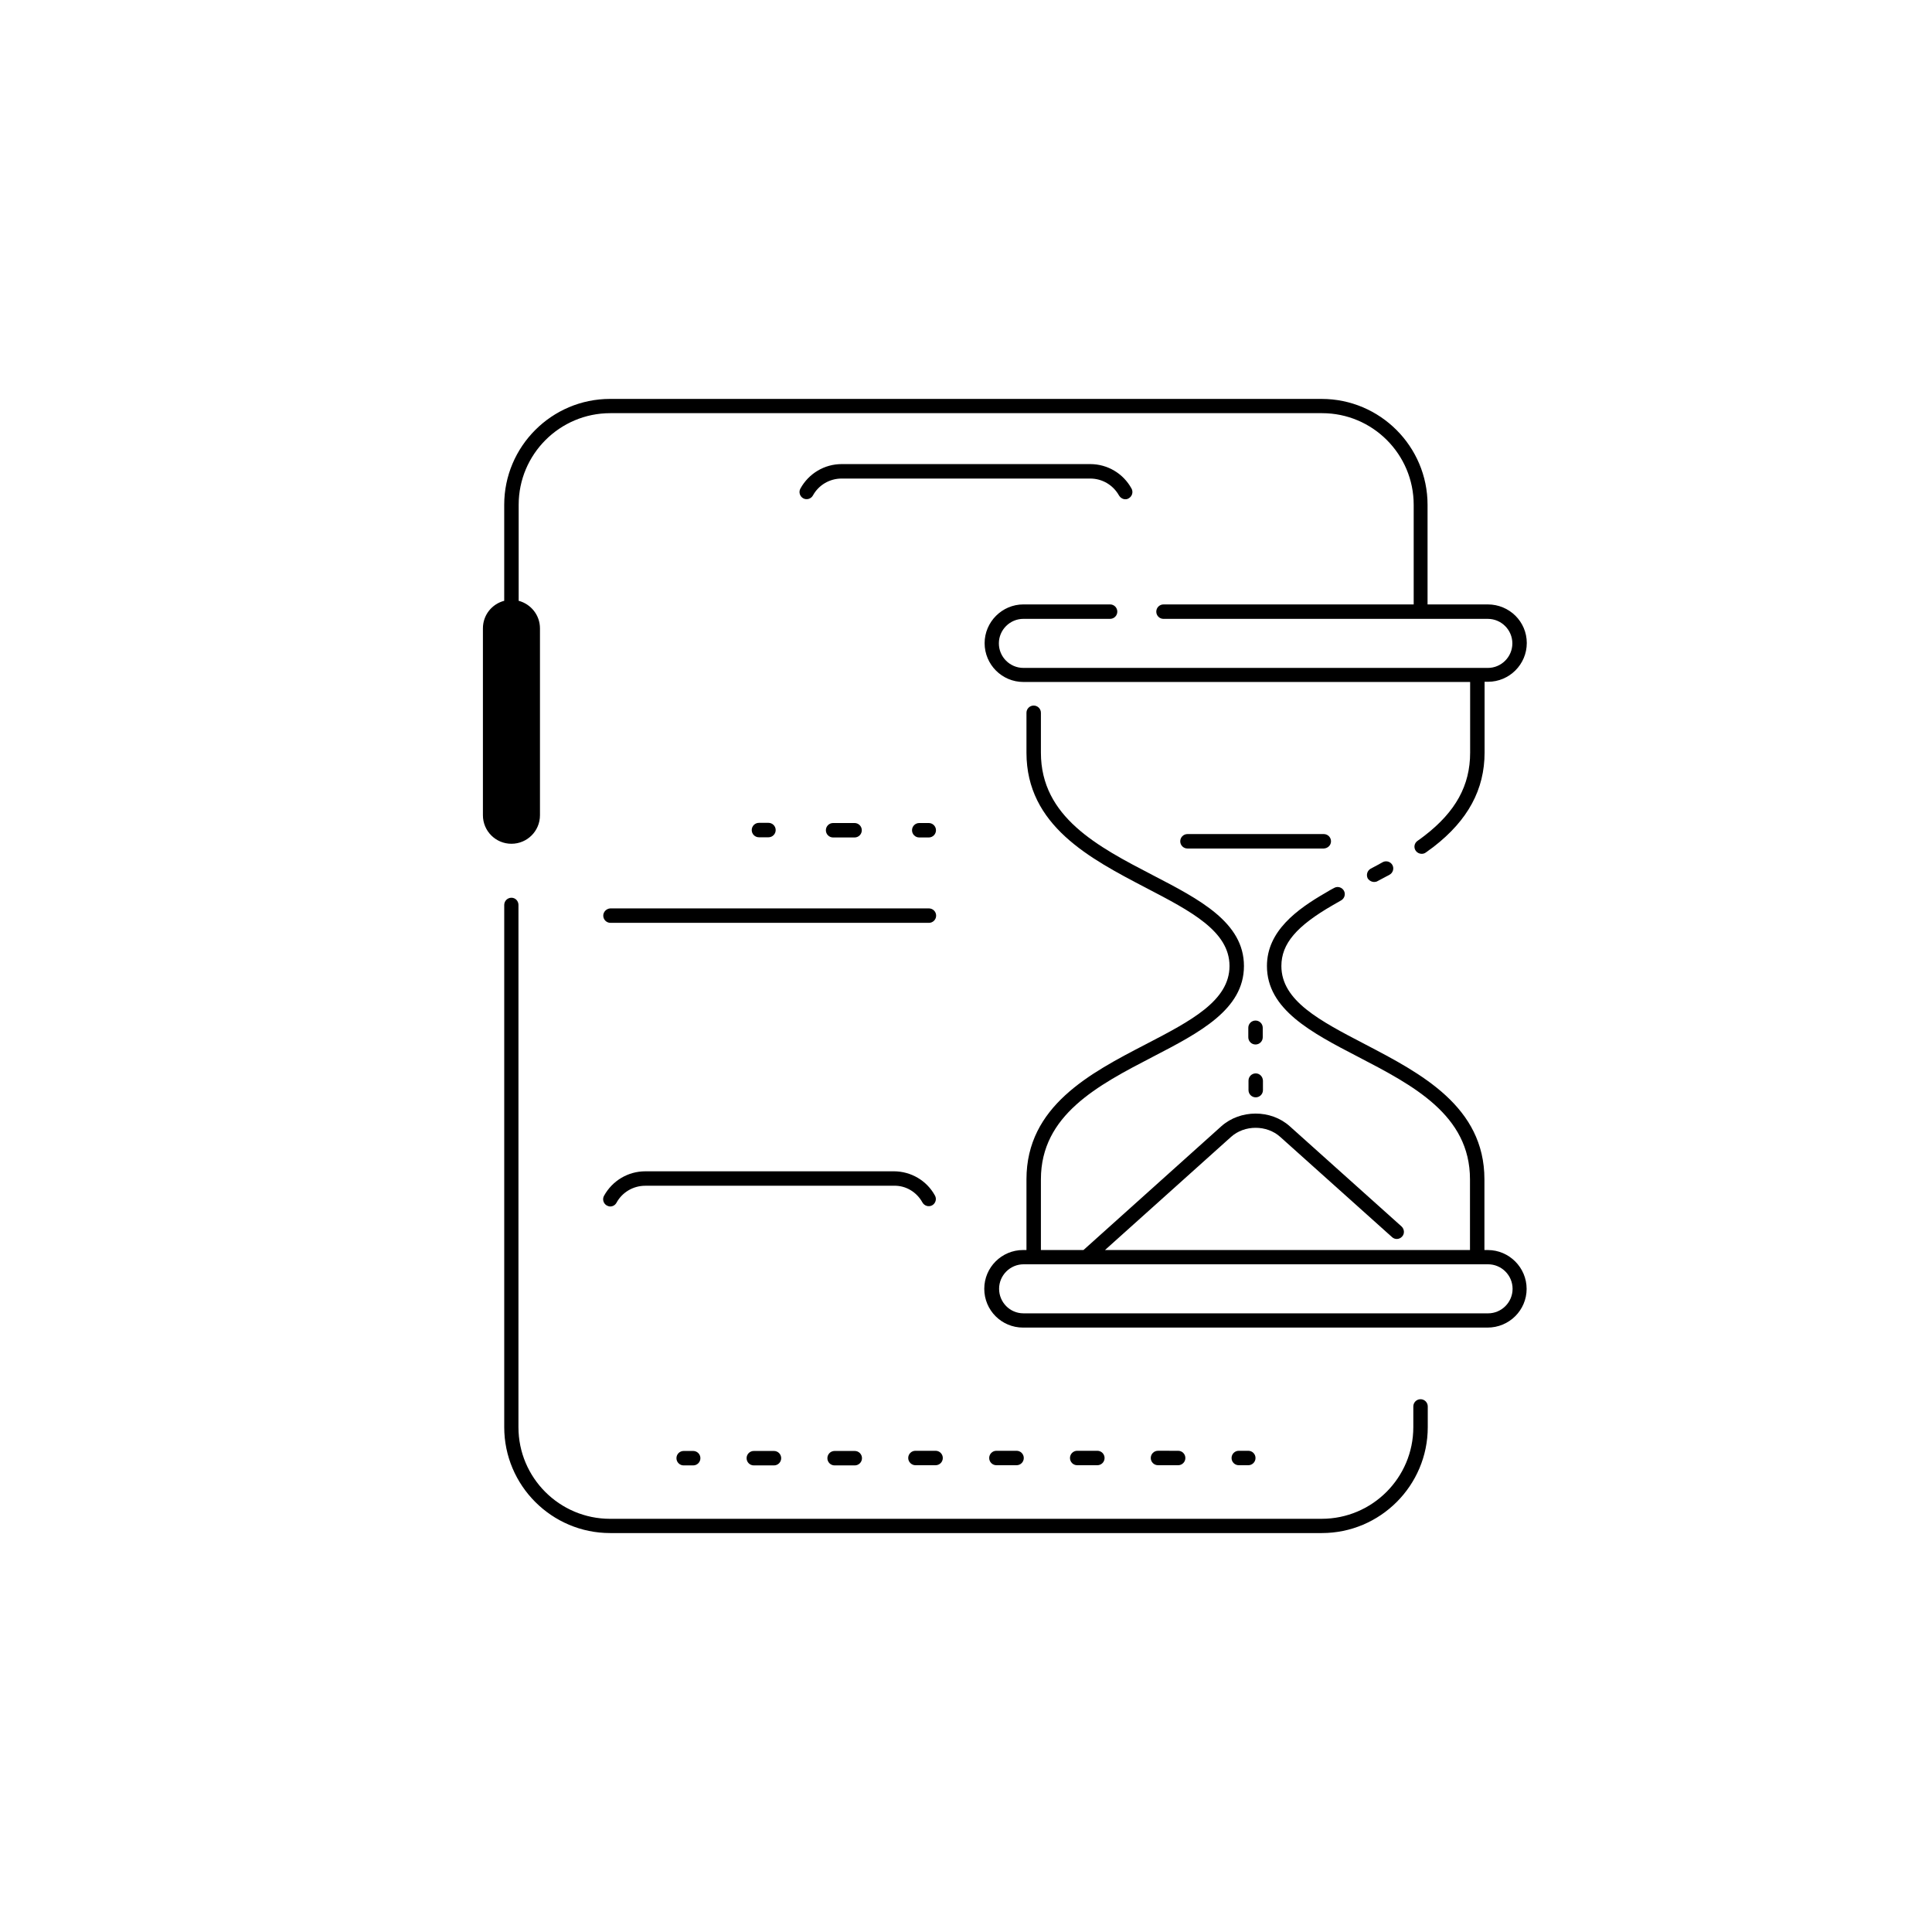 <?xml version="1.0" encoding="UTF-8"?>
<!-- Uploaded to: ICON Repo, www.svgrepo.com, Generator: ICON Repo Mixer Tools -->
<svg fill="#000000" width="800px" height="800px" version="1.1" viewBox="144 144 512 512" xmlns="http://www.w3.org/2000/svg">
 <g>
  <path d="m279.54 381.91c-1.059 0-1.914 0.855-1.914 1.914v138.39c0 15.469 12.594 28.062 28.062 28.062h188.62c15.469 0 28.062-12.594 28.062-28.062v-5.492c0-1.059-0.855-1.914-1.914-1.914-1.059 0-1.914 0.855-1.914 1.914v5.492c0 13.402-10.883 24.285-24.285 24.285l-188.58 0.004c-13.402 0-24.285-10.883-24.285-24.285l0.004-138.39c0-1.059-0.809-1.918-1.863-1.918z"/>
  <path d="m538.29 304.18h-15.973v-26.398c0-15.469-12.594-28.062-28.062-28.062l-188.57-0.004c-15.469 0-28.062 12.594-28.062 28.062v25.441c-3.273 0.855-5.644 3.777-5.644 7.305v49.523c0 4.18 3.375 7.559 7.559 7.559 4.18 0 7.559-3.375 7.559-7.559v-49.523c0-3.527-2.418-6.449-5.644-7.305v-25.441c0-13.402 10.883-24.285 24.285-24.285h188.62c13.402 0 24.285 10.883 24.285 24.285v26.398l-66.301 0.004c-1.059 0-1.914 0.855-1.914 1.914s0.855 1.914 1.914 1.914h85.949c3.578 0 6.5 2.922 6.5 6.5s-2.922 6.5-6.5 6.5l-123.08-0.004c-3.578 0-6.5-2.922-6.5-6.5s2.922-6.5 6.5-6.5h22.973c1.059 0 1.914-0.855 1.914-1.914 0-1.059-0.855-1.914-1.914-1.914h-22.973c-5.644 0-10.277 4.637-10.277 10.277 0 5.644 4.586 10.277 10.277 10.277h118.39v18.742c0 8.664-3.828 15.617-12.043 21.965-0.656 0.504-1.258 0.957-1.914 1.41-0.855 0.605-1.059 1.762-0.453 2.621 0.352 0.504 0.957 0.805 1.562 0.805 0.402 0 0.754-0.102 1.109-0.352 0.707-0.504 1.41-1.008 2.066-1.512 9.117-7.055 13.504-15.215 13.504-24.988v-18.742h0.906c5.644 0 10.277-4.586 10.277-10.277-0.004-5.691-4.637-10.223-10.332-10.223z"/>
  <path d="m548.57 485.55c0-5.644-4.637-10.277-10.277-10.277h-0.906v-18.742c0-19.297-16.828-28.062-31.691-35.82-11.891-6.195-22.117-11.488-22.117-20.707 0-5.894 3.981-10.578 13.703-16.172 0.707-0.402 1.41-0.805 2.117-1.211 0.906-0.504 1.258-1.664 0.754-2.57s-1.664-1.258-2.57-0.754c-0.754 0.402-1.512 0.805-2.215 1.258-7.707 4.434-15.617 10.227-15.617 19.445 0 11.488 11.738 17.633 24.184 24.082 14.559 7.559 29.625 15.418 29.625 32.445v18.742h-11.992l-84.738 0.004 33.402-29.977c3.578-3.223 9.473-3.223 13.047 0l29.625 26.551c0.754 0.707 1.965 0.656 2.672-0.152 0.707-0.754 0.605-1.965-0.152-2.672l-29.625-26.551c-4.988-4.484-13.098-4.484-18.137 0l-36.527 32.797h-11.285v-18.742c0-17.027 15.062-24.887 29.625-32.445 12.445-6.449 24.184-12.543 24.184-24.082 0-11.539-11.738-17.633-24.184-24.082-14.559-7.559-29.625-15.418-29.625-32.445v-10.578c0-1.059-0.855-1.914-1.914-1.914s-1.914 0.855-1.914 1.914v10.578c0 19.297 16.828 28.062 31.691 35.82 11.891 6.195 22.117 11.488 22.117 20.707s-10.277 14.559-22.117 20.707c-14.863 7.707-31.691 16.473-31.691 35.82v18.742h-0.906c-5.644 0-10.277 4.586-10.277 10.277 0 5.691 4.586 10.277 10.277 10.277h123.08c5.793 0.004 10.375-4.633 10.375-10.273zm-139.8 0c0-3.578 2.922-6.5 6.5-6.5h123.08c3.578 0 6.5 2.922 6.5 6.5s-2.922 6.5-6.5 6.5l-123.13-0.004c-3.578 0-6.449-2.922-6.449-6.496z"/>
  <path d="m508.17 377.73c0.301 0 0.605-0.051 0.855-0.203 1.059-0.555 2.168-1.16 3.223-1.715 0.906-0.504 1.258-1.664 0.754-2.57s-1.664-1.258-2.57-0.754c-1.059 0.605-2.117 1.16-3.176 1.715-0.906 0.504-1.258 1.613-0.805 2.57 0.406 0.605 1.062 0.957 1.719 0.957z"/>
  <path d="m478.64 416.37c0-1.059-0.855-1.914-1.914-1.914-1.059 0-1.914 0.855-1.914 1.914v2.519c0 1.059 0.855 1.914 1.914 1.914 1.059 0 1.914-0.855 1.914-1.914z"/>
  <path d="m476.78 428.46c-1.059 0-1.914 0.855-1.914 1.914v2.519c0 1.059 0.855 1.914 1.914 1.914s1.914-0.855 1.914-1.914v-2.519c-0.047-1.059-0.855-1.914-1.914-1.914z"/>
  <path d="m388.46 462.67c0.504 0.906 1.664 1.258 2.57 0.754 0.906-0.504 1.258-1.664 0.754-2.57-2.168-3.981-6.348-6.449-10.934-6.449l-65.848 0.004c-4.535 0-8.715 2.469-10.934 6.5-0.504 0.906-0.152 2.066 0.754 2.57 0.301 0.152 0.605 0.25 0.906 0.25 0.656 0 1.309-0.352 1.664-1.008 1.512-2.769 4.434-4.484 7.609-4.484h65.898c3.125-0.102 6.047 1.664 7.559 4.434z"/>
  <path d="m440.55 275.3c0.352 0.605 1.008 1.008 1.664 1.008 0.301 0 0.605-0.051 0.906-0.25 0.906-0.504 1.258-1.664 0.754-2.57-2.168-3.981-6.348-6.5-10.934-6.5h-65.895c-4.535 0-8.715 2.469-10.934 6.5-0.504 0.906-0.152 2.066 0.754 2.57s2.066 0.152 2.57-0.754c1.512-2.769 4.434-4.484 7.609-4.484h65.848c3.223-0.004 6.094 1.711 7.656 4.481z"/>
  <path d="m347.65 365.89c1.059 0 1.914-0.855 1.914-1.914 0-1.059-0.855-1.914-1.914-1.914h-2.519c-1.059 0-1.914 0.855-1.914 1.914 0 1.059 0.855 1.914 1.914 1.914z"/>
  <path d="m364.78 362.11c-1.059 0-1.914 0.855-1.914 1.914s0.855 1.914 1.914 1.914h5.691c1.059 0 1.914-0.855 1.914-1.914s-0.855-1.914-1.914-1.914z"/>
  <path d="m387.61 362.11c-1.059 0-1.914 0.855-1.914 1.914s0.855 1.914 1.914 1.914h2.519c1.059 0 1.914-0.855 1.914-1.914s-0.855-1.914-1.914-1.914z"/>
  <path d="m303.87 386.65c0 1.059 0.855 1.914 1.914 1.914h84.387c1.059 0 1.914-0.855 1.914-1.914 0-1.059-0.855-1.914-1.914-1.914h-84.438c-1.008 0.051-1.863 0.906-1.863 1.914z"/>
  <path d="m325.18 528.52c-1.059 0-1.914 0.855-1.914 1.914s0.855 1.914 1.914 1.914h2.519c1.059 0 1.914-0.855 1.914-1.914s-0.855-1.914-1.914-1.914z"/>
  <path d="m456.22 532.3c1.059 0 1.914-0.855 1.914-1.914 0-1.059-0.855-1.914-1.914-1.914l-5.34-0.004c-1.059 0-1.914 0.855-1.914 1.914 0 1.059 0.855 1.914 1.914 1.914z"/>
  <path d="m434.81 532.3c1.059 0 1.914-0.855 1.914-1.914 0-1.059-0.855-1.914-1.914-1.914h-5.34c-1.059 0-1.914 0.855-1.914 1.914 0 1.059 0.855 1.914 1.914 1.914z"/>
  <path d="m365.18 528.52c-1.059 0-1.914 0.855-1.914 1.914s0.855 1.914 1.914 1.914h5.34c1.059 0 1.914-0.855 1.914-1.914s-0.855-1.914-1.914-1.914z"/>
  <path d="m343.77 528.52c-1.059 0-1.914 0.855-1.914 1.914s0.855 1.914 1.914 1.914h5.34c1.059 0 1.914-0.855 1.914-1.914s-0.855-1.914-1.914-1.914z"/>
  <path d="m386.6 532.3h5.34c1.059 0 1.914-0.855 1.914-1.914 0-1.059-0.855-1.914-1.914-1.914h-5.34c-1.059 0-1.914 0.855-1.914 1.914 0 1.055 0.906 1.914 1.914 1.914z"/>
  <path d="m413.4 532.3c1.059 0 1.914-0.855 1.914-1.914 0-1.059-0.855-1.914-1.914-1.914h-5.34c-1.059 0-1.914 0.855-1.914 1.914 0 1.059 0.855 1.914 1.914 1.914z"/>
  <path d="m474.81 532.3c1.059 0 1.914-0.855 1.914-1.914 0-1.059-0.855-1.914-1.914-1.914h-2.519c-1.059 0-1.914 0.855-1.914 1.914 0 1.059 0.855 1.914 1.914 1.914z"/>
  <path d="m496.73 366.95c0-1.059-0.855-1.914-1.914-1.914h-36.125c-1.059 0-1.914 0.855-1.914 1.914 0 1.059 0.855 1.914 1.914 1.914h36.125c1.059-0.051 1.914-0.855 1.914-1.914z"/>
 </g>
</svg>
